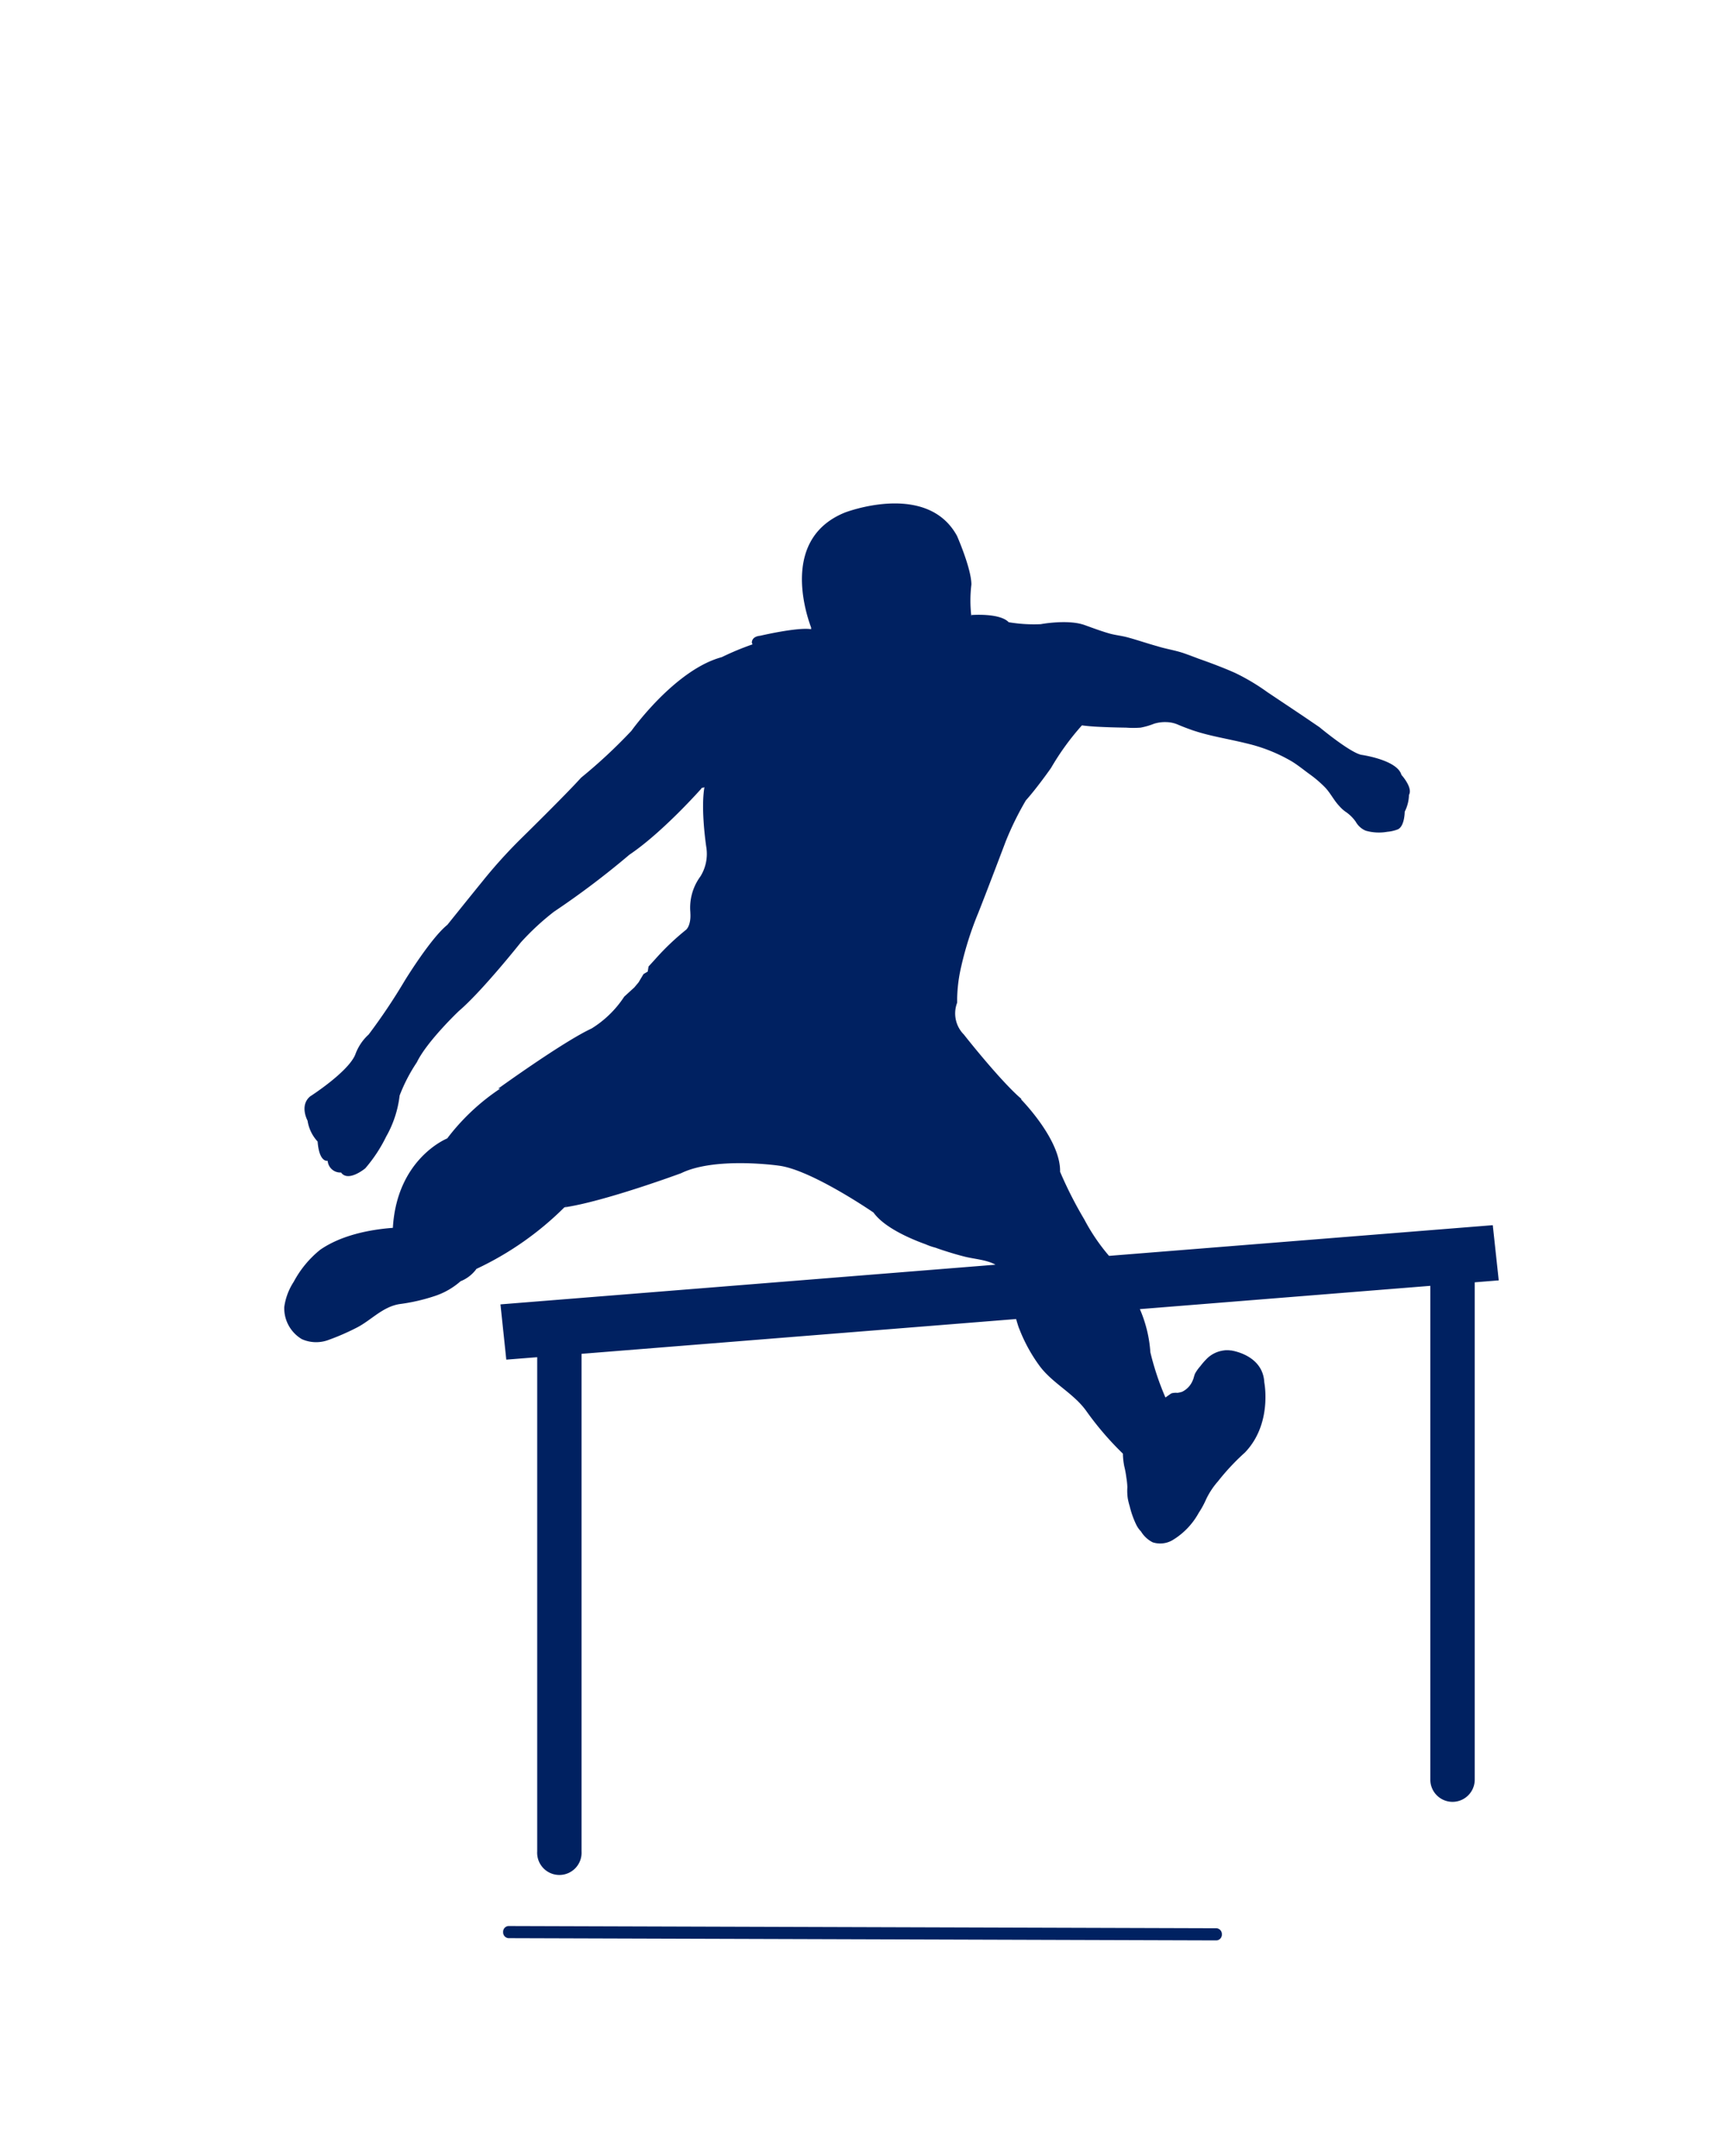 <svg id="Layer_1" data-name="Layer 1" xmlns="http://www.w3.org/2000/svg" viewBox="0 0 240 300"><defs><style>.cls-1{fill:none;}.cls-2{fill:#002161;}</style></defs><rect class="cls-1" width="240" height="300"/><path class="cls-2" d="M70,268.84a.81.81,0,0,0,.74.85l98.51.31a.8.8,0,0,0,.75-.84h0a.81.81,0,0,0-.75-.85L70.74,268a.8.8,0,0,0-.74.84Z"/><path class="cls-2" d="M106,93.34c-.06-.26-.14-.52-.21-.78C105.85,92.82,105.93,93.08,106,93.34Z"/><path class="cls-2" d="M78.57,168a.74.74,0,0,0,.25-.29C78.74,167.78,78.66,167.89,78.57,168Z"/><path class="cls-2" d="M106.79,97.27c0,.07,0,.18,0,.23S106.8,97.35,106.79,97.27Z"/><path class="cls-2" d="M106.61,96.21c0,.22.08.45.11.62C106.69,96.66,106.64,96.43,106.61,96.21Z"/><path class="cls-2" d="M73,152l.3.14Z"/><path class="cls-2" d="M105.39,91.28c.08.24.16.46.23.71C105.55,91.74,105.47,91.52,105.39,91.28Z"/><path class="cls-2" d="M106.39,95.12c0,.25.11.52.15.76C106.5,95.64,106.44,95.37,106.39,95.12Z"/><path class="cls-2" d="M104.94,90.11c.09.19.18.39.26.6C105.12,90.5,105,90.3,104.94,90.11Z"/><path class="cls-2" d="M106.11,93.86c.06.27.13.55.19.81C106.24,94.41,106.17,94.13,106.11,93.86Z"/><path class="cls-2" d="M208.52,178.16l-.83-7.68-53.39,4.27a27.29,27.29,0,0,1-3.44-5.07,56.31,56.31,0,0,1-3.37-6.63c.1-4.21-4.75-9.37-5.45-10.1l.11,0c-3-2.56-8.05-9-8.05-9a4.17,4.17,0,0,1-.93-4.43c0-.21,0-.41,0-.63a21.4,21.4,0,0,1,.55-4.34,46.25,46.25,0,0,1,2.37-7.48c1.16-2.91,3.84-10,3.84-10a42.34,42.34,0,0,1,2.8-5.7,0,0,0,0,1,0,0c1.58-1.76,3.5-4.51,3.5-4.51a36,36,0,0,1,4.3-5.93c.63.09,1.26.14,1.88.18,1.43.08,2.85.12,4.27.14a13.45,13.45,0,0,0,2,0,10,10,0,0,0,1.87-.54,5.12,5.12,0,0,1,1.74-.23,4.29,4.29,0,0,1,1.62.36c.65.28,1.33.53,2,.77,2.48.84,5,1.2,7.56,1.84a22.55,22.55,0,0,1,6.23,2.48c.86.52,1.66,1.18,2.47,1.77a16.23,16.23,0,0,1,2.22,1.9c.73.78,1.2,1.77,1.93,2.54a5.07,5.07,0,0,0,.87.8,5.37,5.37,0,0,1,1.44,1.41,2.84,2.84,0,0,0,1.39,1.24,6.66,6.66,0,0,0,3,.15,5.06,5.06,0,0,0,1.49-.35c.93-.47.93-2.45.93-2.45a5.37,5.37,0,0,0,.59-2.33c.58-1-1.05-2.79-1.05-2.79-.58-2.1-5.59-2.79-5.59-2.79-1.62-.35-5.82-3.85-5.82-3.85l-2.38-1.62-4.86-3.25a29.44,29.44,0,0,0-4.52-2.69c-1.69-.75-3.42-1.39-5.14-2-.63-.24-1.26-.48-1.89-.7-1.22-.43-2.52-.61-3.76-1-1.45-.4-2.87-.9-4.32-1.28-.75-.19-1.55-.27-2.31-.48-1.2-.34-2.35-.78-3.53-1.2-2.32-.81-6.05-.11-6.05-.11a21.06,21.06,0,0,1-4.47-.27c-1.24-1.32-5.19-1-5.19-1v.22a18.54,18.54,0,0,1,0-4.47c0-2.21-2-6.76-2-6.76-4.19-7.67-15.6-3.25-15.6-3.25-8.57,3.48-5.71,13.28-4.7,16,0,0,0,.13,0,.23-1.92-.3-7.07.91-7.07.91-1.29.12-1.17,1-1.17,1l.09.2a38.64,38.64,0,0,0-4.28,1.78c-6.52,1.75-12.57,10.25-12.57,10.25a72.55,72.55,0,0,1-7,6.52c-2.2,2.44-8.38,8.5-8.38,8.5a69.68,69.68,0,0,0-5.35,5.93c-1.63,2-4.88,6.05-4.88,6.05-2.33,1.87-5.95,7.8-5.95,7.8a82.16,82.16,0,0,1-5,7.46,6.89,6.89,0,0,0-1.86,2.79c-1,2.44-6.28,5.82-6.28,5.82-1.52,1.28-.36,3.37-.36,3.37a5.49,5.49,0,0,0,1.4,2.91c.23,3,1.4,2.68,1.4,2.68a1.76,1.76,0,0,0,1.86,1.63c1,1.4,3.37-.58,3.37-.58a20.52,20.52,0,0,0,2.91-4.42,15.07,15.07,0,0,0,1.87-5.71A23.13,23.13,0,0,1,58,147.81c1.4-2.91,5.82-7.11,5.82-7.11,3.27-2.79,8.62-9.54,8.62-9.54a35.5,35.5,0,0,1,4.65-4.31,115.94,115.94,0,0,0,10.48-7.92c4.65-3.13,10-9.19,10-9.19s0-.1.17-.13.18,0,.27-.1c-.55,3.15.26,8.38.26,8.38a5.93,5.93,0,0,1-.82,4.06,7.33,7.33,0,0,0-1.4,5,.45.45,0,0,0,0,.1c.11,1.75-.59,2.32-.59,2.32a35,35,0,0,0-4.32,4.12c-.55.6-.91,1-.91,1l-.11.7-.59.35-.69,1.16-.59.7-1.4,1.28a14.61,14.61,0,0,1-4.54,4.43c-4,1.86-13,8.37-13,8.37a2.62,2.62,0,0,1,.28,0,30.34,30.34,0,0,0-7.37,6.93s-7,2.77-7.56,12.44c-3.43.26-7.26,1.08-10.11,3.05a14.43,14.43,0,0,0-3.68,4.45,8.57,8.57,0,0,0-1.32,3.51A5,5,0,0,0,42,186.34a4.89,4.89,0,0,0,3.59.15,33.11,33.11,0,0,0,4-1.73c2-1,3.61-2.92,6-3.3a26.09,26.09,0,0,0,5.07-1.18,10.28,10.28,0,0,0,3.42-2,5,5,0,0,0,2.21-1.72A43.53,43.53,0,0,0,78.52,168c5.59-.81,16.24-4.75,16.24-4.75,4.77-2.33,13.62-1.05,13.62-1.05,4.54.59,13.15,6.52,13.15,6.52,1.56,2.18,5.4,3.75,7.26,4.42a8.5,8.5,0,0,0,1.36.47q.71.26,1.41.48c.84.27,1.69.52,2.55.74,1.39.37,3.14.44,4.39,1.15l-68.87,5.52.81,7.69,4.3-.34v68.78a3.09,3.09,0,1,0,6.17,0V188.38l60.46-4.84c.15.48.28,1,.47,1.43a22.21,22.21,0,0,0,2.73,5c1.78,2.47,4.71,3.82,6.52,6.3a42.77,42.77,0,0,0,5.14,6,9.51,9.51,0,0,0,.2,1.8,13.27,13.27,0,0,1,.28,1.53,10.33,10.33,0,0,1,.14,1.34,7.34,7.34,0,0,0,.07,1.63c.07.34.15.68.25,1a12.67,12.67,0,0,0,.89,2.53,3.62,3.62,0,0,0,.69,1,4,4,0,0,0,1.63,1.51,3.4,3.4,0,0,0,2.75-.3,10.1,10.1,0,0,0,3.66-3.82,12.11,12.11,0,0,0,1-1.83,10.73,10.73,0,0,1,1.67-2.54,31.94,31.94,0,0,1,3.74-4c3.86-4,2.7-9.77,2.7-9.77-.19-3.87-4.63-4.44-4.63-4.44l-.08,0a3.12,3.12,0,0,0-.92,0,4.08,4.08,0,0,0-2.5,1.29,9.37,9.37,0,0,0-.76.89,5.73,5.73,0,0,0-.72,1c-.16.32-.2.7-.35,1a3,3,0,0,1-1.47,1.57,3.52,3.52,0,0,1-.66.15,2.41,2.41,0,0,0-.8.06c-.2.1-.41.28-.6.4l-.26.19a38.22,38.22,0,0,1-2.1-6.3,18.07,18.07,0,0,0-1.46-6L199,178.92v68.71a3.09,3.09,0,1,0,6.18,0v-69.2Zm-135.19-26L73,152ZM78.57,168c.09-.09.17-.2.25-.29A.74.74,0,0,1,78.57,168ZM106,93.34c-.06-.26-.14-.52-.21-.78C105.85,92.82,105.93,93.08,106,93.34Zm.84,4.16s0-.16,0-.23C106.8,97.35,106.82,97.44,106.83,97.5Zm-.11-.67c0-.17-.08-.4-.11-.62C106.64,96.43,106.69,96.66,106.72,96.83Zm-.18-1c0-.24-.1-.51-.15-.76C106.44,95.37,106.5,95.64,106.54,95.88Zm-.24-1.21c-.06-.26-.13-.54-.19-.81C106.17,94.13,106.24,94.41,106.3,94.67Zm-1.1-4c-.08-.21-.17-.41-.26-.6C105,90.3,105.12,90.5,105.2,90.71Zm.42,1.28c-.07-.25-.15-.47-.23-.71C105.47,91.52,105.55,91.74,105.62,92Z"/></svg>